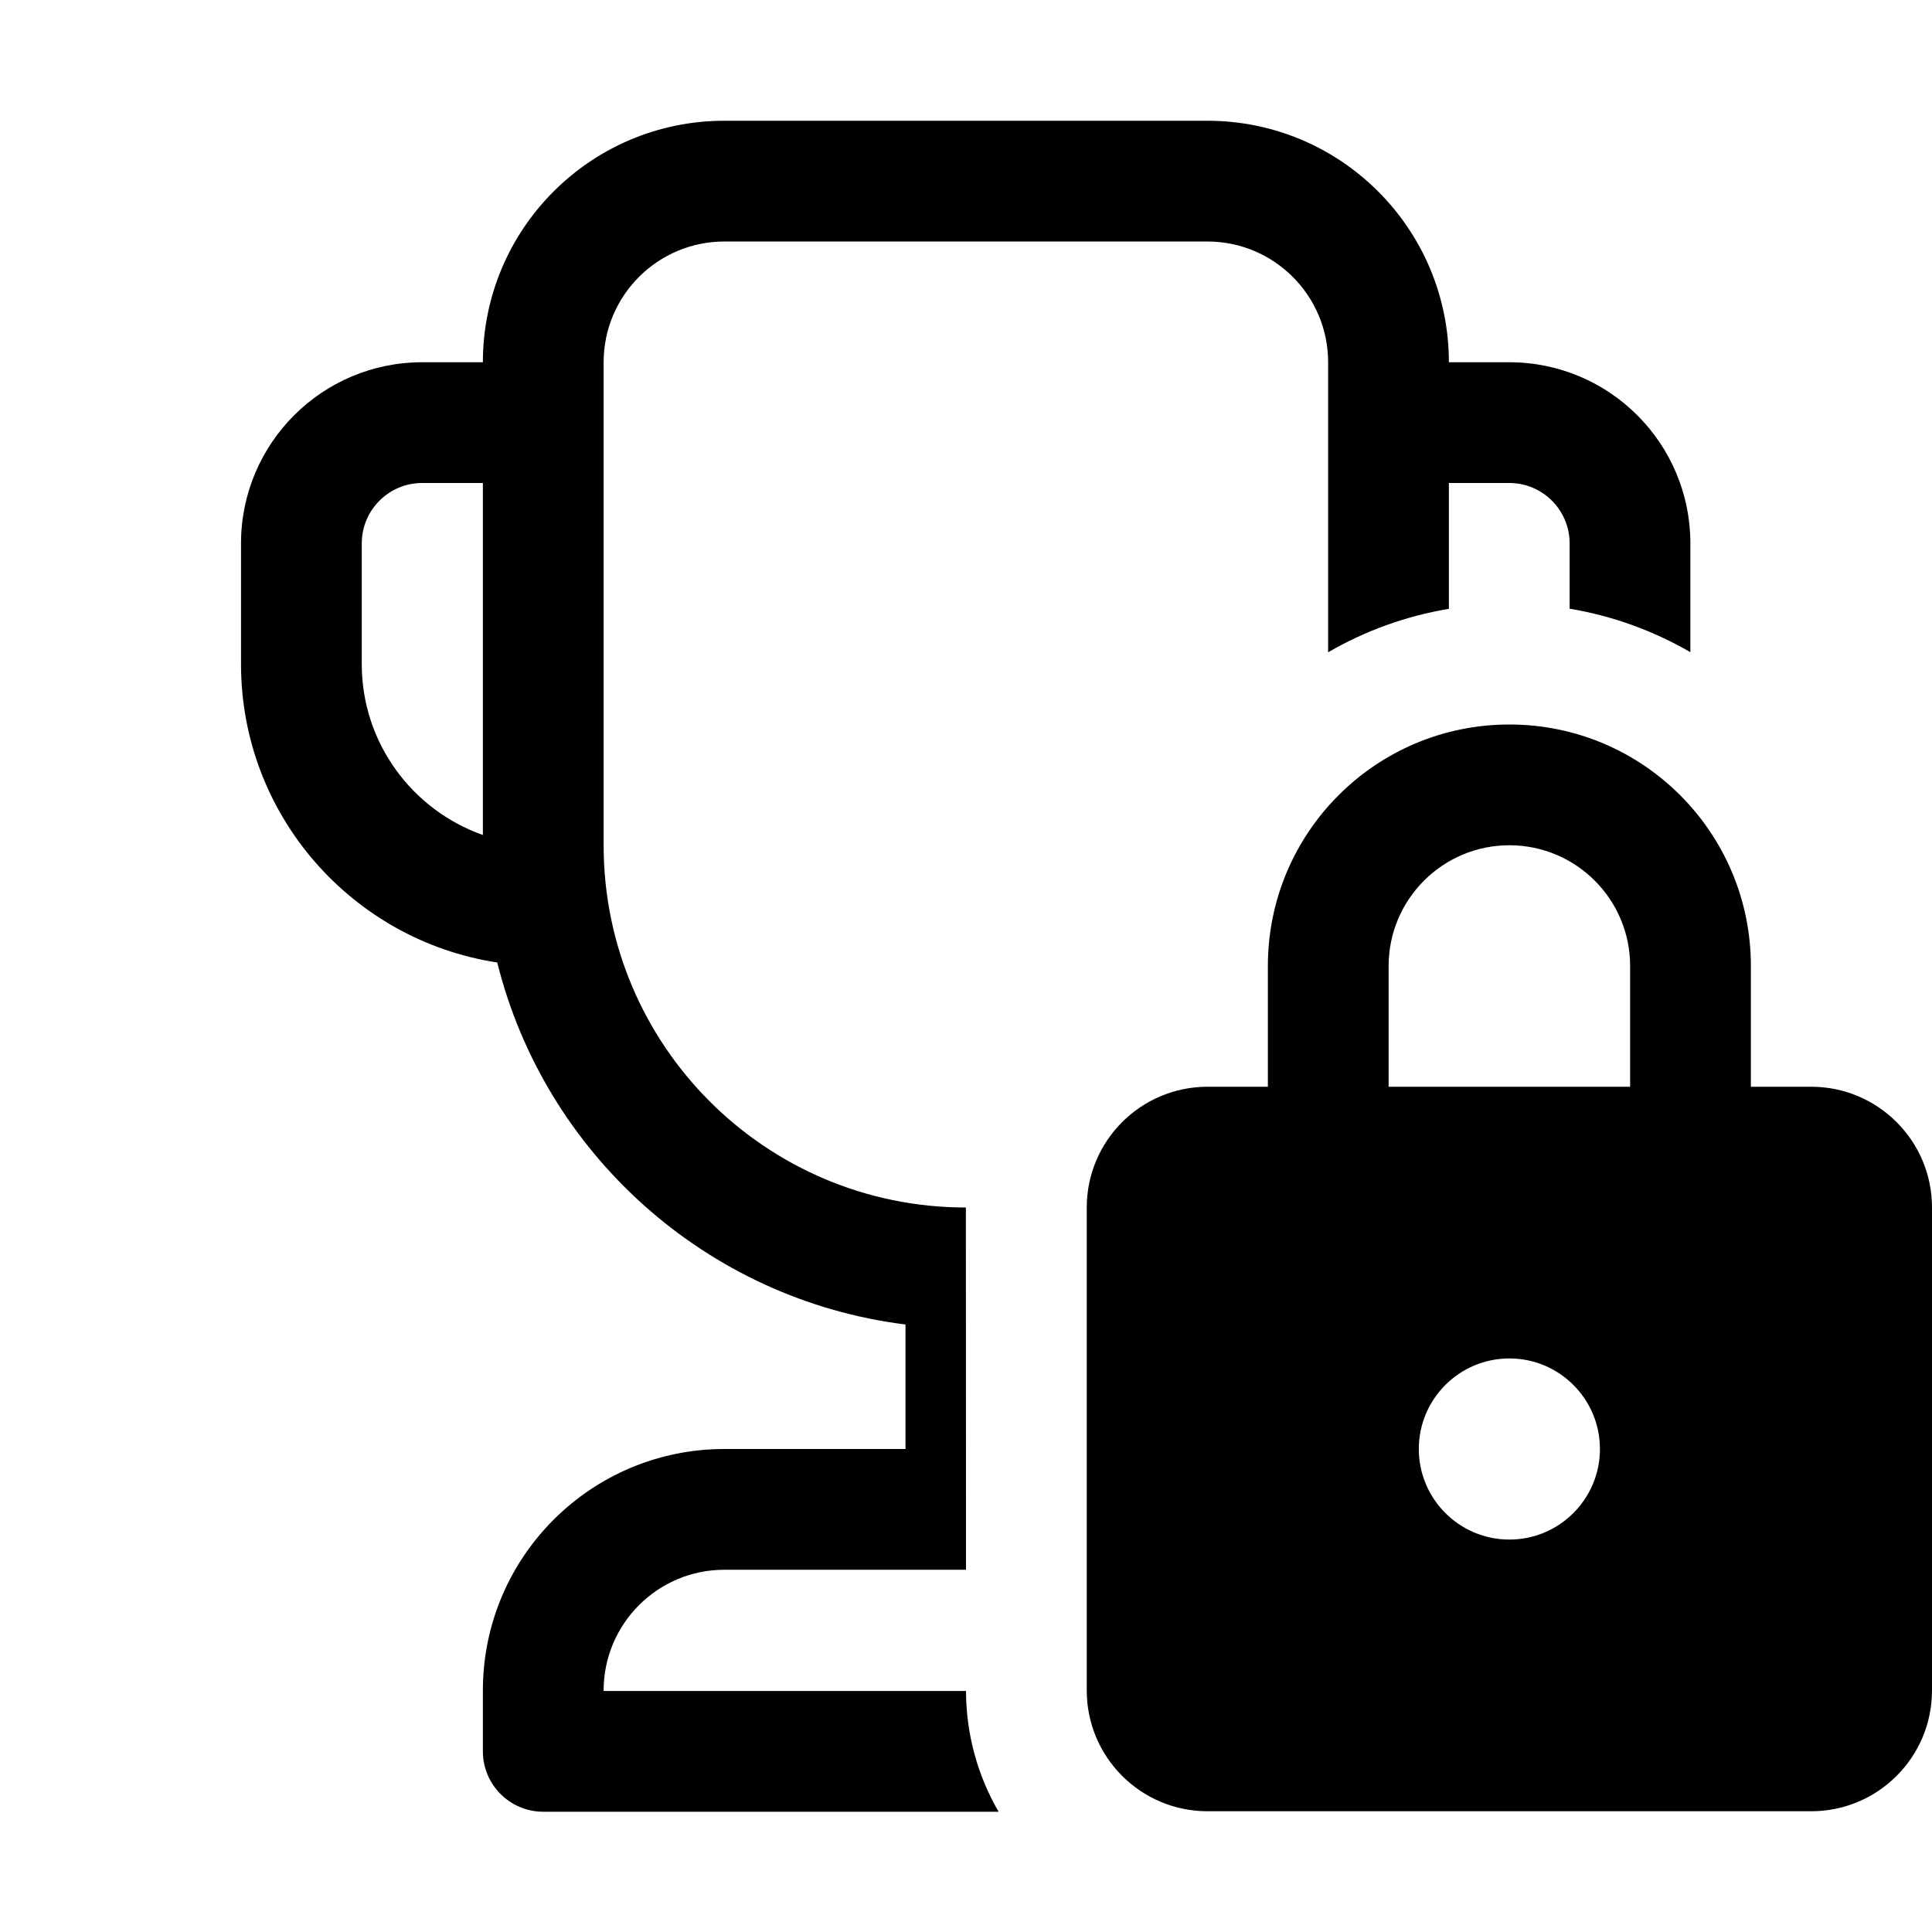 <svg xmlns="http://www.w3.org/2000/svg" viewBox="0 0 16 16" fill="none"><path d="M3.999 3C3.999 1.895 4.894 1 5.999 1H9.999C11.104 1 11.999 1.895 11.999 3H12.499C13.328 3 13.999 3.672 13.999 4.5V5.401C13.695 5.225 13.358 5.101 12.999 5.041V4.5C12.999 4.224 12.775 4 12.499 4H11.999V5.042C11.64 5.102 11.302 5.226 10.999 5.402L10.999 3C10.999 2.448 10.551 2 9.999 2H5.999C5.447 2 4.999 2.448 4.999 3V7C4.999 8.657 6.342 10 7.999 10L8 13H5.999C5.447 13 4.999 13.448 4.999 14V14.004H8C8.001 14.368 8.099 14.71 8.27 15.004H4.499C4.223 15.004 3.999 14.78 3.999 14.504V14C3.999 12.895 4.894 12 5.999 12H7.499V10.969C5.85 10.763 4.512 9.554 4.118 7.971C2.918 7.788 1.996 6.752 1.996 5.5V4.5C1.996 3.672 2.668 3 3.496 3L3.999 3ZM3.999 4H3.496C3.22 4 2.996 4.224 2.996 4.5V5.5C2.996 6.153 3.415 6.709 3.999 6.915V4ZM10.5 8V9H10C9.448 9 9 9.448 9 10V14C9 14.552 9.448 15 10 15H15C15.552 15 16 14.552 16 14V10C16 9.448 15.552 9 15 9H14.5V8C14.5 6.895 13.605 6 12.5 6C11.395 6 10.5 6.895 10.5 8ZM11.5 9V8C11.5 7.448 11.948 7 12.5 7C13.052 7 13.5 7.448 13.5 8V9H11.5ZM12.5 11.25C12.914 11.25 13.25 11.586 13.25 12C13.25 12.414 12.914 12.75 12.5 12.75C12.086 12.75 11.75 12.414 11.75 12C11.75 11.586 12.086 11.25 12.5 11.25Z" fill="currentColor"/></svg>